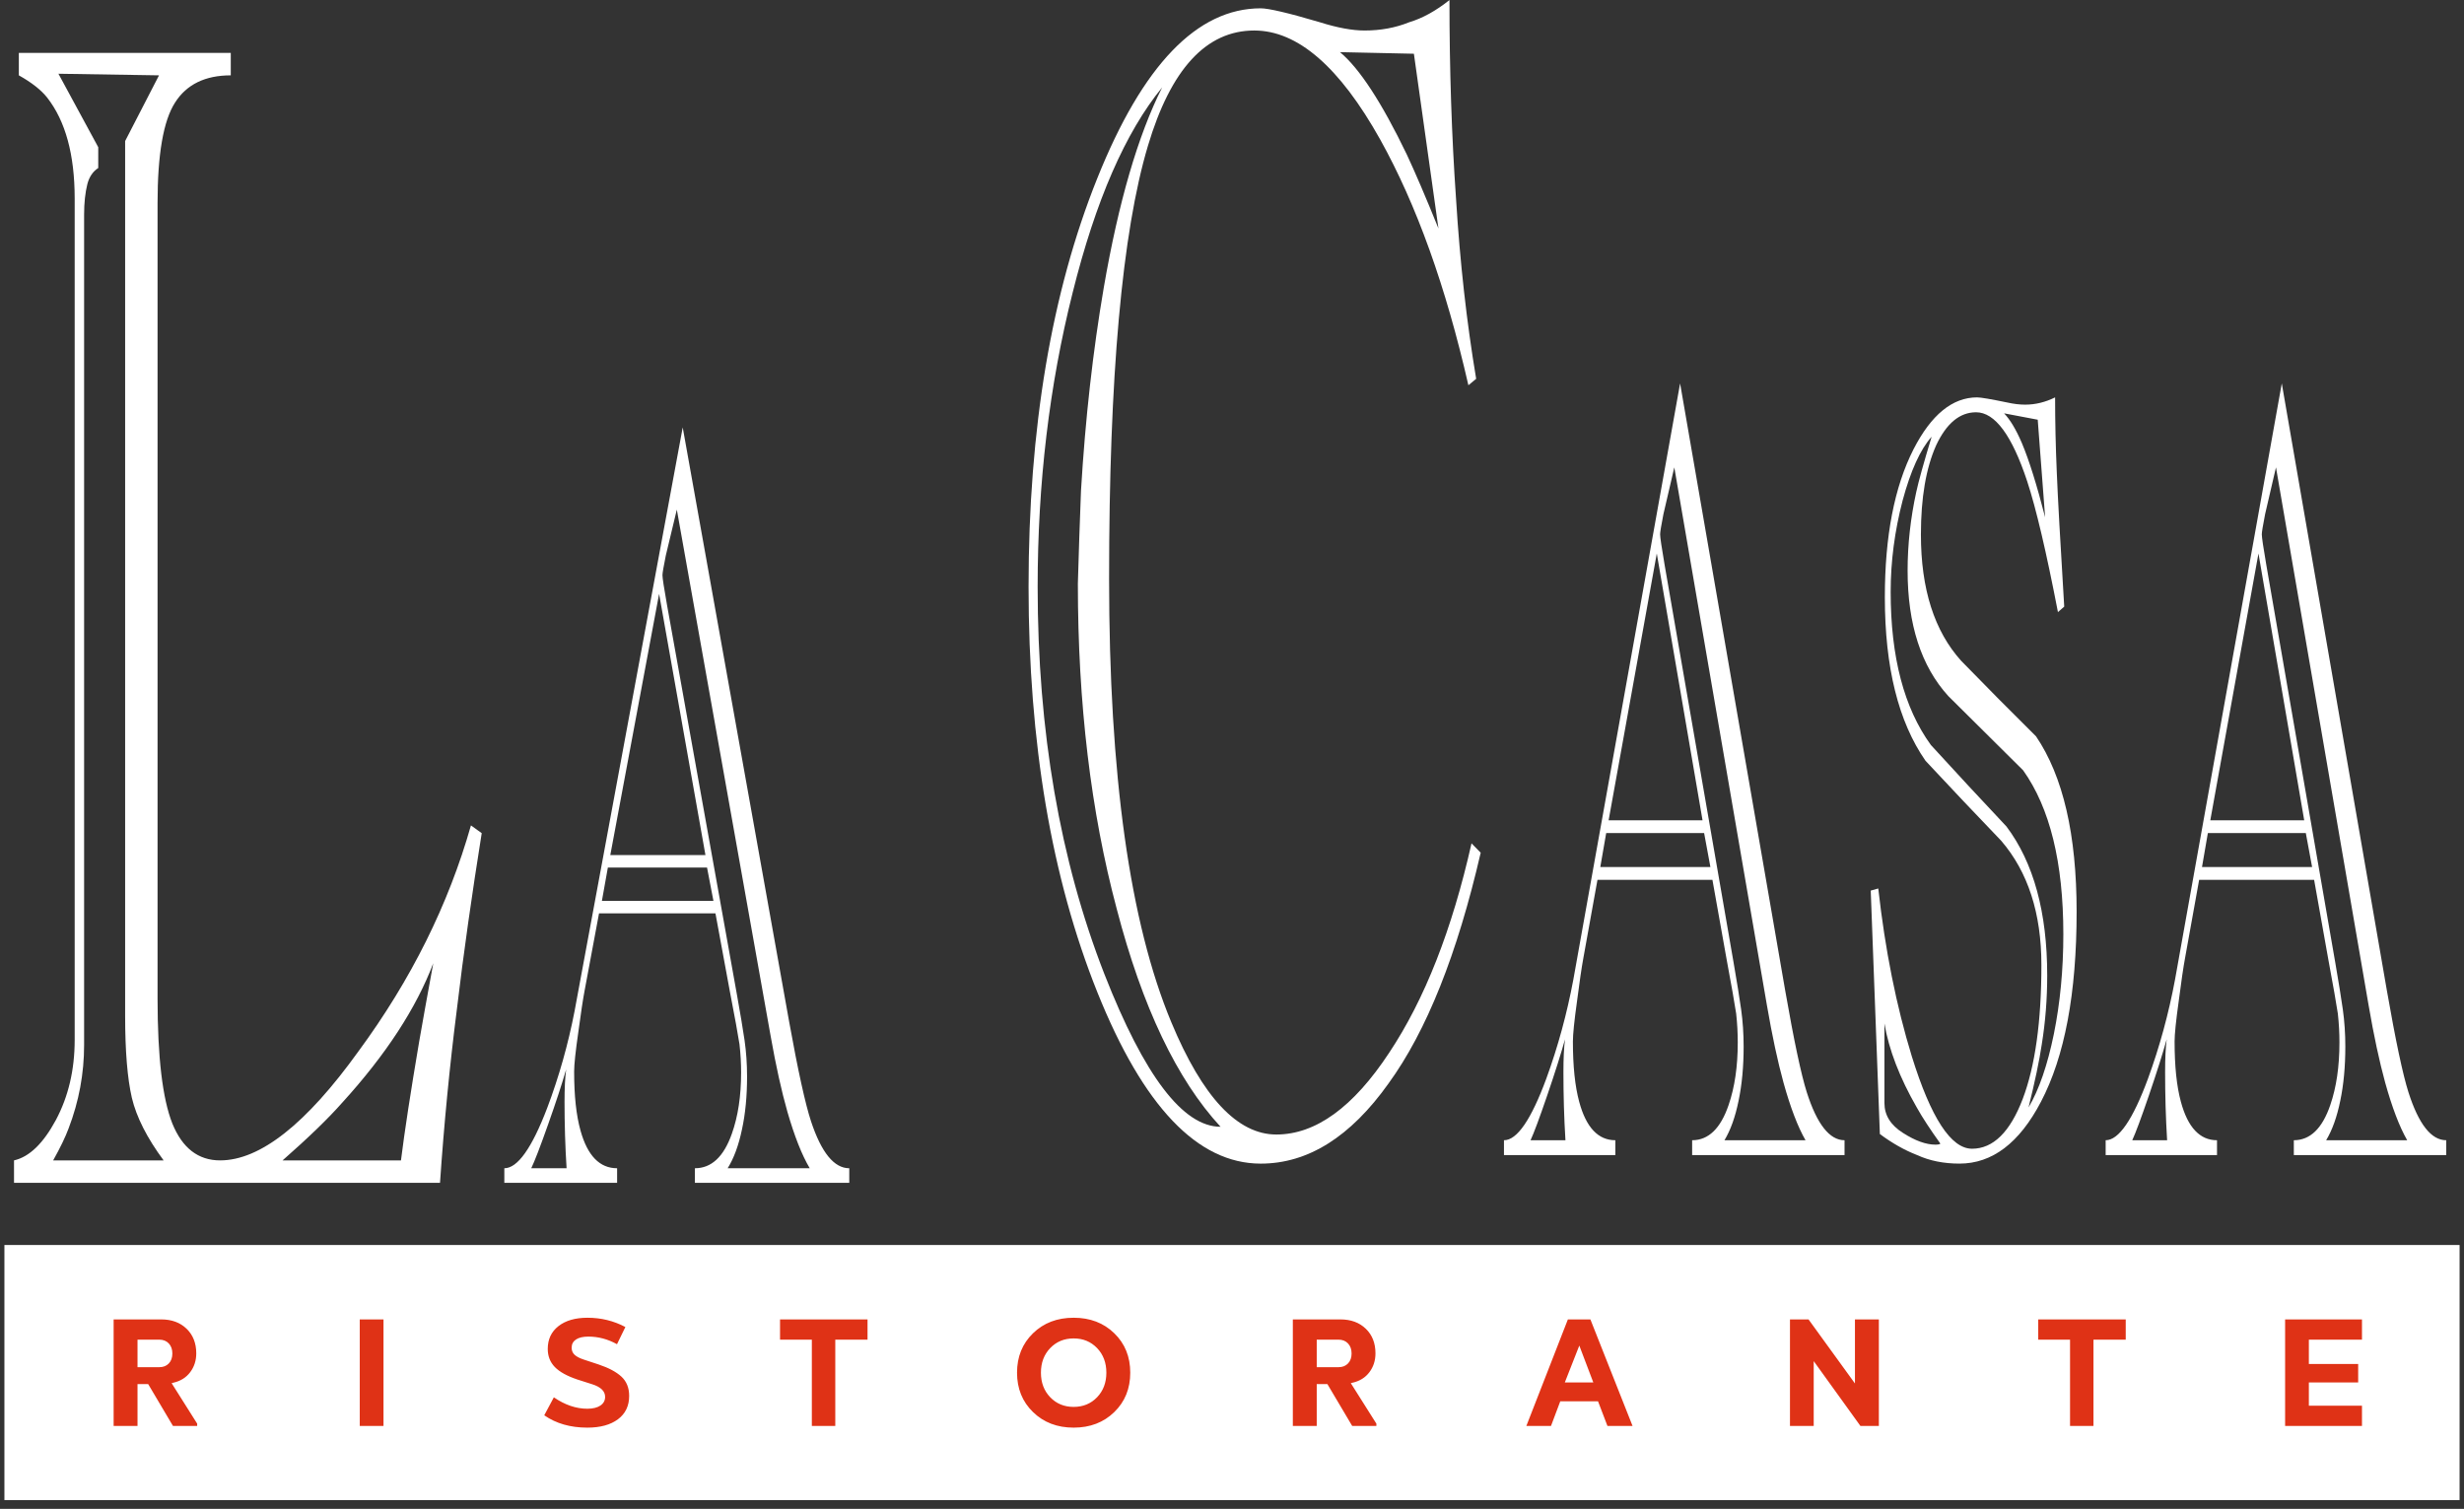 <svg width="178" height="109" viewBox="0 0 178 109" fill="none" xmlns="http://www.w3.org/2000/svg">
    <rect x="0" y="0" width="178" height="109" fill="#333333" stroke="none"/>
    <path
        d="M61.351 85.445H50.2V84.392C51.391 84.392 52.282 83.565 52.869 81.899C53.315 80.647 53.538 79.181 53.538 77.477C53.538 76.826 53.502 76.15 53.421 75.435C53.315 74.747 53.082 73.469 52.722 71.602L51.684 65.977H43.274L42.236 71.539C42.114 72.178 41.962 73.181 41.78 74.546C41.577 75.949 41.476 76.901 41.476 77.402C41.476 79.156 41.628 80.571 41.937 81.674C42.443 83.491 43.324 84.392 44.58 84.392V85.445H36.433V84.392C37.39 84.392 38.422 82.939 39.532 80.032C40.382 77.778 41.041 75.447 41.507 73.042L49.32 30.875L57.006 73.794C57.649 77.352 58.176 79.745 58.587 80.997C59.336 83.264 60.258 84.392 61.351 84.392L61.351 85.445ZM58.495 84.392C57.928 83.44 57.392 82.075 56.884 80.321C56.459 78.83 56.054 77.001 55.67 74.834L48.894 36.813L48.1 40.12C47.938 40.922 47.856 41.398 47.856 41.549C47.856 41.749 47.968 42.476 48.19 43.729L53.234 71.84C53.477 73.192 53.659 74.283 53.787 75.147C53.907 75.986 53.968 76.863 53.968 77.766C53.968 79.18 53.847 80.458 53.598 81.598C53.356 82.751 53.011 83.678 52.566 84.392L58.495 84.392ZM50.961 61.767L47.614 42.902L44.089 61.767H50.961ZM51.538 65.075L51.076 62.67H43.912L43.482 65.075H51.538ZM40.93 84.392C40.828 82.788 40.782 81.186 40.782 79.582C40.782 78.629 40.818 77.852 40.899 77.252C40.595 78.304 40.16 79.632 39.592 81.235C39.026 82.838 38.621 83.891 38.377 84.392H40.93Z"
        fill="white" />
    <path
        d="M106.966 61.598C105.273 68.93 103.055 74.487 100.306 78.269C97.559 82.129 94.481 84.058 91.076 84.058C86.516 84.058 82.582 79.928 79.27 71.67C75.959 63.411 74.304 53.647 74.304 42.379C74.304 30.955 75.959 21.114 79.27 12.874C82.549 4.692 86.485 0.601 91.076 0.601C91.639 0.601 93.06 0.93 95.34 1.605C96.629 2.011 97.698 2.204 98.573 2.204C99.728 2.204 100.806 2.011 101.805 1.605C102.774 1.316 103.742 0.775 104.71 0.004C104.71 5.02 104.867 9.825 105.186 14.38C105.468 18.952 105.952 23.275 106.639 27.365L106.077 27.829C104.452 20.709 102.329 14.785 99.705 10.076C96.769 4.828 93.74 2.204 90.608 2.204C87.141 2.204 84.58 4.982 82.925 10.539C81.058 16.791 80.121 27.211 80.121 41.799C80.121 55.982 81.62 66.672 84.618 73.85C86.868 79.253 89.398 81.955 92.201 81.955C95.043 81.955 97.761 79.987 100.353 76.05C102.922 72.191 104.897 67.155 106.303 60.922L106.966 61.598ZM103.914 16.502L102.14 3.882L96.8 3.766C98.198 4.924 99.814 7.394 101.626 11.157C102.212 12.411 102.977 14.187 103.914 16.502ZM88.172 81.395C85.017 77.98 82.518 72.732 80.676 65.669C78.802 58.645 77.865 50.811 77.865 42.165C77.927 39.928 78.005 37.688 78.091 35.451C78.404 30.221 78.958 25.32 79.739 20.766C80.8 14.611 82.206 9.786 83.955 6.313C81.3 9.555 79.145 14.495 77.49 21.133C75.803 27.829 74.96 34.93 74.96 42.397C74.96 52.798 76.568 62.137 79.786 70.377C82.659 77.709 85.454 81.395 88.172 81.395Z"
        fill="white" />
    <path
        d="M133.25 83.443H122.241V82.368C123.416 82.368 124.297 81.524 124.876 79.821C125.316 78.541 125.536 77.044 125.536 75.303C125.536 74.638 125.501 73.947 125.421 73.218C125.316 72.513 125.086 71.209 124.731 69.302L123.706 63.556H115.402L114.377 69.238C114.257 69.89 114.107 70.914 113.927 72.309C113.727 73.742 113.627 74.715 113.627 75.227C113.627 77.018 113.777 78.465 114.082 79.591C114.582 81.447 115.452 82.368 116.693 82.368V83.443H108.647V82.368C109.592 82.368 110.612 80.883 111.707 77.914C112.547 75.611 113.196 73.23 113.657 70.773L121.371 27.696L128.961 71.541C129.596 75.176 130.116 77.621 130.521 78.9C131.261 81.216 132.171 82.368 133.25 82.368L133.25 83.443ZM130.431 82.368C129.871 81.396 129.34 80.001 128.841 78.209C128.421 76.685 128.02 74.818 127.64 72.604L120.952 33.761L120.166 37.141C120.006 37.959 119.927 38.446 119.927 38.599C119.927 38.804 120.037 39.546 120.256 40.826L125.237 69.544C125.476 70.927 125.656 72.04 125.781 72.923C125.9 73.781 125.961 74.677 125.961 75.598C125.961 77.044 125.84 78.349 125.596 79.514C125.356 80.691 125.016 81.638 124.576 82.368L130.431 82.368ZM122.992 59.255L119.687 39.982L116.207 59.255H122.992ZM123.56 62.633L123.106 60.177H116.032L115.606 62.633H123.56ZM113.088 82.368C112.987 80.73 112.942 79.092 112.942 77.453C112.942 76.481 112.977 75.688 113.058 75.074C112.757 76.148 112.327 77.505 111.767 79.143C111.207 80.781 110.807 81.856 110.567 82.368L113.088 82.368Z"
        fill="white" />
    <path
        d="M150.016 65.858C150.016 71.745 149.156 76.327 147.432 79.603C145.876 82.572 143.917 84.057 141.552 84.057C140.411 84.057 139.396 83.852 138.497 83.442C137.576 83.084 136.677 82.572 135.802 81.92L135.142 64.335L135.687 64.182C136.182 68.623 136.992 72.666 138.111 76.314C139.492 80.755 140.942 82.982 142.461 82.982C143.986 82.982 145.207 81.778 146.121 79.386C147.02 77.018 147.471 73.793 147.471 69.711C147.471 65.974 146.501 62.978 144.561 60.727C142.736 58.833 140.916 56.9 139.097 54.954C137.142 52.139 136.162 48.21 136.162 43.142C136.162 38.727 136.852 35.169 138.232 32.456C139.511 29.961 141.042 28.706 142.827 28.706C143.101 28.706 143.831 28.834 145.016 29.078C145.47 29.18 145.901 29.231 146.301 29.231C147.041 29.231 147.761 29.052 148.461 28.706C148.461 30.447 148.501 32.238 148.581 34.082C148.656 35.925 148.836 39.175 149.12 43.821L148.666 44.218C147.826 39.866 147.086 36.718 146.446 34.772C145.346 31.445 144.116 29.782 142.752 29.782C141.576 29.782 140.617 30.575 139.871 32.162C139.137 33.8 138.767 35.95 138.767 38.611C138.767 42.554 139.737 45.586 141.676 47.737C143.481 49.592 145.281 51.41 147.081 53.188C149.036 56.069 150.016 60.291 150.016 65.858ZM147.741 37.37L147.206 30.319L144.776 29.858C145.216 30.319 145.646 31.036 146.061 32.008C146.58 33.236 147.141 35.028 147.741 37.37ZM149.056 67.483C149.056 62.301 148.085 58.359 146.151 55.645C144.351 53.867 142.552 52.075 140.747 50.283C138.787 48.133 137.806 45.1 137.806 41.222C137.806 39.329 138.017 37.434 138.431 35.541C138.597 34.772 138.967 33.441 139.542 31.547C138.722 32.469 138.026 34.005 137.446 36.154C136.872 38.356 136.582 40.558 136.582 42.758C136.582 47.468 137.552 51.154 139.486 53.815C141.306 55.812 143.132 57.77 144.946 59.702C146.911 62.314 147.891 65.909 147.891 70.466C147.891 72.155 147.761 73.818 147.496 75.456C147.321 76.634 147.001 78.145 146.542 80C147.301 78.72 147.911 76.941 148.37 74.702C148.826 72.449 149.056 70.043 149.056 67.483ZM140.172 82.611C139.437 81.587 138.867 80.717 138.467 80C137.232 77.85 136.452 75.828 136.132 73.934V79.68C136.132 80.563 136.582 81.279 137.477 81.843C138.357 82.406 139.137 82.687 139.816 82.687C140.017 82.687 140.132 82.662 140.172 82.611Z"
        fill="white" />
    <path
        d="M176.716 83.443H165.707V82.368C166.882 82.368 167.762 81.524 168.342 79.821C168.781 78.541 169.002 77.044 169.002 75.303C169.002 74.638 168.967 73.947 168.886 73.218C168.781 72.513 168.551 71.209 168.197 69.302L167.172 63.556H158.867L157.843 69.238C157.723 69.89 157.573 70.914 157.393 72.309C157.193 73.742 157.093 74.715 157.093 75.227C157.093 77.018 157.242 78.465 157.548 79.591C158.049 81.447 158.918 82.368 160.157 82.368V83.443H152.113V82.368C153.058 82.368 154.078 80.883 155.173 77.914C156.014 75.611 156.663 73.23 157.123 70.773L164.837 27.696L172.426 71.541C173.061 75.176 173.581 77.621 173.986 78.9C174.727 81.216 175.636 82.368 176.716 82.368V83.443ZM173.896 82.368C173.336 81.396 172.806 80.001 172.307 78.209C171.887 76.685 171.487 74.818 171.106 72.604L164.417 33.761L163.632 37.141C163.472 37.959 163.393 38.446 163.393 38.599C163.393 38.804 163.502 39.546 163.722 40.826L168.702 69.544C168.941 70.927 169.122 72.04 169.247 72.923C169.367 73.781 169.427 74.677 169.427 75.598C169.427 77.044 169.307 78.349 169.062 79.514C168.822 80.691 168.482 81.638 168.042 82.368L173.896 82.368ZM166.457 59.255L163.152 39.982L159.673 59.255H166.457ZM167.027 62.633L166.572 60.177H159.497L159.073 62.633H167.027ZM156.553 82.368C156.453 80.73 156.408 79.092 156.408 77.453C156.408 76.481 156.443 75.688 156.523 75.074C156.223 76.148 155.793 77.505 155.233 79.143C154.673 80.781 154.273 81.856 154.034 82.368L156.553 82.368Z"
        fill="white" />
    <path d="M177.681 89.936H0.319V108.364H177.681V89.936Z" fill="white" />
    <path
        d="M8.209 95.312V103.008H9.934V99.984H10.704L12.496 103.008H14.244V102.842L12.398 99.917L12.518 99.885C13.039 99.768 13.445 99.515 13.738 99.126C14.031 98.738 14.178 98.284 14.178 97.763C14.178 97.03 13.945 96.438 13.48 95.987C13.014 95.537 12.404 95.312 11.65 95.312H8.209ZM11.507 96.774C11.792 96.774 12.021 96.865 12.194 97.048C12.366 97.232 12.451 97.474 12.451 97.774C12.451 98.075 12.366 98.315 12.194 98.494C12.021 98.674 11.792 98.763 11.507 98.763H9.934V96.774H11.507ZM27.704 95.312H25.989V103.008H27.704V95.312ZM42.439 95.191C41.56 95.191 40.862 95.392 40.344 95.796C39.828 96.199 39.57 96.748 39.57 97.444C39.57 97.964 39.74 98.4 40.081 98.752C40.422 99.103 40.966 99.404 41.713 99.654L42.78 99.995C43.403 100.192 43.714 100.498 43.714 100.908C43.714 101.171 43.601 101.38 43.373 101.534C43.146 101.687 42.831 101.764 42.429 101.764C41.615 101.764 40.809 101.489 40.01 100.94L39.317 102.238C40.168 102.831 41.204 103.13 42.429 103.13C43.367 103.13 44.105 102.926 44.643 102.524C45.182 102.12 45.451 101.559 45.451 100.841C45.451 100.255 45.264 99.79 44.891 99.445C44.517 99.101 43.967 98.808 43.242 98.566L42.175 98.214C41.883 98.118 41.662 98.005 41.516 97.874C41.369 97.741 41.296 97.569 41.296 97.357C41.296 97.1 41.4 96.902 41.609 96.763C41.818 96.623 42.117 96.553 42.505 96.553C43.223 96.553 43.912 96.737 44.572 97.103L45.177 95.861C44.334 95.414 43.422 95.191 42.439 95.191ZM62.671 95.312H56.35V96.774H58.648V103.008H60.341V96.774H62.671L62.671 95.312ZM77.561 95.191C76.373 95.191 75.395 95.564 74.626 96.312C73.856 97.06 73.471 98.009 73.471 99.16C73.471 100.31 73.856 101.259 74.626 102.006C75.395 102.754 76.373 103.13 77.561 103.13C78.748 103.13 79.727 102.754 80.495 102.006C81.266 101.259 81.65 100.31 81.65 99.16C81.65 98.009 81.266 97.06 80.495 96.312C79.727 95.564 78.748 95.191 77.561 95.191ZM77.561 96.685C78.242 96.685 78.806 96.918 79.254 97.383C79.7 97.849 79.924 98.441 79.924 99.16C79.924 99.877 79.7 100.469 79.254 100.935C78.806 101.4 78.242 101.632 77.561 101.632C76.879 101.632 76.315 101.4 75.868 100.935C75.42 100.469 75.197 99.877 75.197 99.16C75.197 98.441 75.42 97.849 75.868 97.383C76.315 96.918 76.879 96.685 77.561 96.685ZM93.395 95.312V103.008H95.121V99.984H95.891L97.683 103.008H99.43V102.842L97.583 99.917L97.705 99.885C98.226 99.768 98.632 99.515 98.925 99.126C99.218 98.738 99.364 98.284 99.364 97.763C99.364 97.03 99.133 96.438 98.667 95.987C98.201 95.537 97.591 95.312 96.836 95.312H93.395ZM96.693 96.774C96.979 96.774 97.208 96.865 97.381 97.048C97.552 97.232 97.639 97.474 97.639 97.774C97.639 98.075 97.552 98.315 97.381 98.494C97.208 98.674 96.979 98.763 96.693 98.763H95.121V96.774H96.693ZM114.891 95.312H113.264L110.264 103.008H112.044L112.715 101.226H115.441L116.123 103.008H117.936L114.891 95.312ZM114.089 97.202L115.1 99.863H113.044L114.089 97.202ZM135.729 95.312H134.002V99.939L130.649 95.312H129.308V103.008H131.023V98.324L134.398 103.008H135.729L135.729 95.312ZM153.563 95.312H147.243V96.774H149.54V103.008H151.233V96.774H153.563V95.312ZM170.63 95.312H165.077V103.008H170.63V101.545H166.793V99.863H170.355V98.532H166.793V96.774H170.63V95.312Z"
        fill="#DF3216" />
    <path
        d="M34.799 60.186C34.094 64.604 33.486 68.85 33.001 72.941C32.481 77.032 32.077 81.199 31.786 85.445H1.013V83.824C2.115 83.573 3.119 82.608 4.035 80.911C4.942 79.212 5.395 77.283 5.395 75.121V14.338C5.395 11.173 4.731 8.742 3.403 7.044C2.973 6.503 2.293 5.963 1.361 5.443V3.821H16.671V5.443C14.824 5.443 13.479 6.098 12.645 7.41C11.803 8.723 11.382 11.135 11.382 14.685V72.131C11.382 76.356 11.738 79.367 12.45 81.161C13.171 82.936 14.321 83.824 15.901 83.824C18.785 83.824 22.122 81.199 25.905 75.931C29.696 70.779 32.401 65.338 34.021 59.626L34.799 60.186ZM31.299 69.583C30.069 72.825 27.881 76.183 24.738 79.636C23.701 80.813 22.26 82.203 20.413 83.824H28.966C29.226 81.74 29.663 78.885 30.279 75.256C30.506 73.944 30.846 72.053 31.299 69.583ZM11.819 83.824C10.62 82.203 9.858 80.698 9.526 79.308C9.202 77.9 9.04 75.931 9.04 73.385V10.189L11.487 5.443L4.221 5.327L7.097 10.633V12.138C6.707 12.389 6.449 12.774 6.311 13.296C6.157 13.913 6.076 14.646 6.076 15.495V75.488C6.076 77.553 5.704 79.559 4.958 81.508C4.731 82.126 4.359 82.898 3.84 83.824L11.819 83.824Z"
        fill="white" />
</svg>